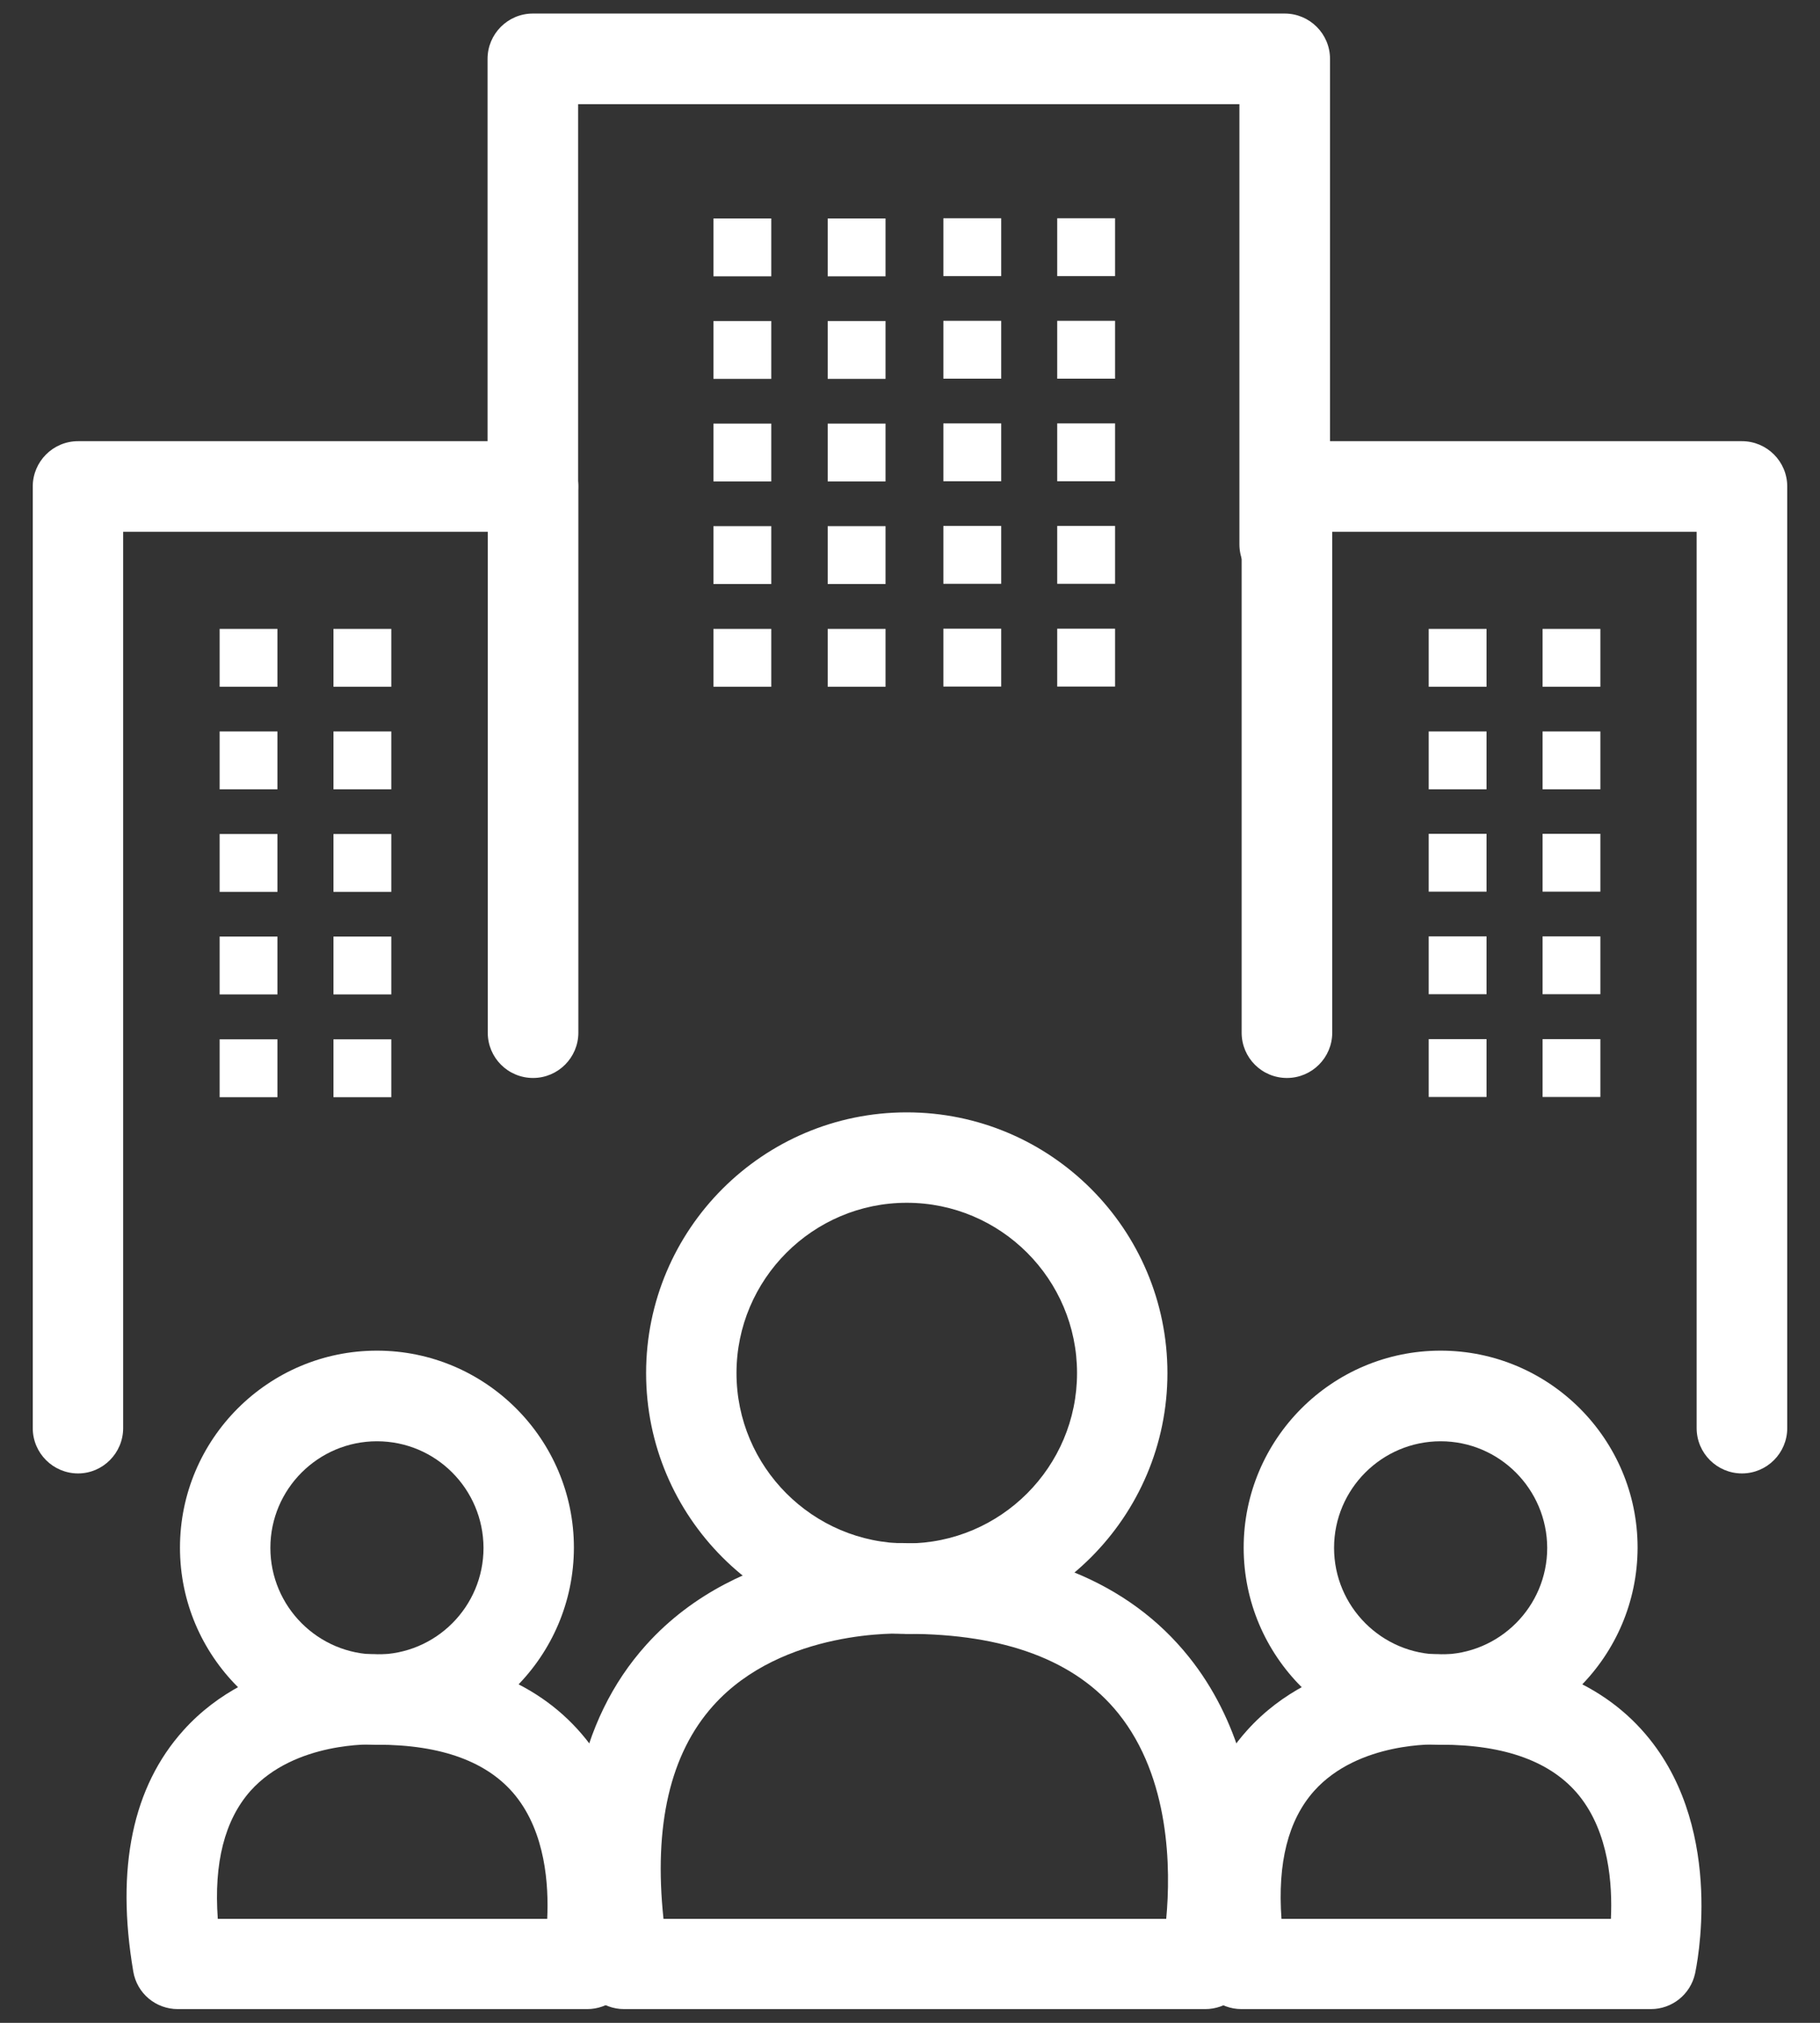 <?xml version="1.0" encoding="utf-8"?>
<!-- Generator: Adobe Illustrator 25.2.3, SVG Export Plug-In . SVG Version: 6.00 Build 0)  -->
<svg version="1.1" id="Ebene_1" xmlns="http://www.w3.org/2000/svg" xmlns:xlink="http://www.w3.org/1999/xlink" x="0px" y="0px"
	 viewBox="0 0 90 100" style="enable-background:new 0 0 90 100;" xml:space="preserve">
<rect x="0" y="0" width="90" height="100" fill="#333333" stroke="none"/>
<style type="text/css">
	.st0{fill:#FFFFFF;}
</style>
<g>
	<path class="st0" d="M3.86,72.84c-1.23,0-2.24-1-2.24-2.24V24.05c0-1.23,1-2.24,2.24-2.24h22.5c1.23,0,2.24,1,2.24,2.24v27
		c0,1.23-1,2.24-2.24,2.24s-2.24-1-2.24-2.24V26.29H6.09V70.6C6.09,71.83,5.09,72.84,3.86,72.84z"/>
</g>
<g>
	<path class="st0" d="M86.14,72.84c-1.23,0-2.24-1-2.24-2.24V26.29H65.88v24.76c0,1.23-1,2.24-2.24,2.24s-2.24-1-2.24-2.24v-27
		c0-1.23,1-2.24,2.24-2.24h22.5c1.23,0,2.24,1,2.24,2.24V70.6C88.38,71.83,87.38,72.84,86.14,72.84z"/>
</g>
<g>
	<path class="st0" d="M63.53,29.15c-1.23,0-2.24-1-2.24-2.24V5.15h-32.7v18.91c0,1.23-1,2.24-2.24,2.24s-2.24-1-2.24-2.24V2.91
		c0-1.23,1-2.24,2.24-2.24h37.18c1.23,0,2.24,1,2.24,2.24v24.01C65.77,28.15,64.77,29.15,63.53,29.15z"/>
</g>
<g>
	<path class="st0" d="M18.64,86.25c-5.37,0-9.74-4.37-9.74-9.74s4.37-9.74,9.74-9.74s9.74,4.37,9.74,9.74
		C28.37,81.88,24.01,86.25,18.64,86.25z M18.64,71.25c-2.9,0-5.27,2.36-5.27,5.27c0,2.9,2.36,5.27,5.27,5.27s5.27-2.36,5.27-5.27
		C23.9,73.61,21.55,71.25,18.64,71.25z"/>
</g>
<g>
	<path class="st0" d="M29.04,99.32H8.79c-1.09,0-2.02-0.78-2.2-1.86c-0.87-5.12-0.03-9.13,2.48-11.92c3.47-3.86,8.85-3.79,9.62-3.76
		c4.6,0.01,8.07,1.43,10.29,4.2c3.73,4.66,2.3,11.31,2.24,11.59C30.99,98.6,30.08,99.32,29.04,99.32z M10.77,94.86h16.29
		c0.08-1.69-0.09-4.25-1.57-6.09c-1.35-1.67-3.65-2.52-6.84-2.52c-0.05,0-0.09,0-0.14-0.01c-0.03,0-3.92-0.17-6.13,2.3
		C11.11,89.98,10.57,92.09,10.77,94.86z"/>
</g>
<g>
	<path class="st0" d="M71.24,86.25c-5.37,0-9.74-4.37-9.74-9.74s4.37-9.74,9.74-9.74s9.74,4.37,9.74,9.74
		C80.97,81.88,76.61,86.25,71.24,86.25z M71.24,71.25c-2.9,0-5.27,2.36-5.27,5.27c0,2.9,2.36,5.27,5.27,5.27
		c2.9,0,5.27-2.36,5.27-5.27C76.5,73.61,74.14,71.25,71.24,71.25z"/>
</g>
<g>
	<path class="st0" d="M81.64,99.32H61.39c-1.09,0-2.02-0.78-2.2-1.86c-0.87-5.12-0.03-9.13,2.48-11.92
		c3.47-3.86,8.85-3.79,9.62-3.76c4.6,0.01,8.07,1.43,10.29,4.2c3.73,4.66,2.3,11.31,2.24,11.59C83.59,98.6,82.68,99.32,81.64,99.32z
		 M63.37,94.86h16.29c0.08-1.69-0.09-4.25-1.57-6.09c-1.35-1.67-3.65-2.52-6.84-2.52c-0.05,0-0.09,0-0.14-0.01
		c-0.03,0-3.92-0.17-6.13,2.3C63.7,89.98,63.17,92.09,63.37,94.86z"/>
</g>
<g>
	<path class="st0" d="M44.84,80.77c-7.11,0-12.89-5.78-12.89-12.89c0-7.11,5.78-12.89,12.89-12.89s12.89,5.78,12.89,12.89
		C57.73,74.98,51.95,80.77,44.84,80.77z M44.84,59.46c-4.64,0-8.42,3.78-8.42,8.42c0,4.64,3.78,8.42,8.42,8.42s8.42-3.78,8.42-8.42
		C53.26,63.24,49.49,59.46,44.84,59.46z"/>
</g>
<g>
	<path class="st0" d="M59.6,99.32H30.86c-1.09,0-2.02-0.78-2.2-1.86c-1.18-6.96-0.07-12.4,3.29-16.14
		c4.7-5.23,12.05-5.07,12.94-5.03c6.24,0.01,10.92,1.9,13.9,5.62c5.02,6.26,3.08,15.28,2.99,15.67
		C61.56,98.6,60.65,99.32,59.6,99.32z M32.81,94.86h24.86c0.23-2.45,0.2-6.97-2.37-10.16c-2.1-2.61-5.62-3.93-10.45-3.93
		c-0.05,0-0.09,0-0.14-0.01c-0.05,0-6.01-0.28-9.45,3.57C33.14,86.7,32.32,90.24,32.81,94.86z"/>
</g>
<g>
	<rect x="10.86" y="31.09" class="st0" width="2.86" height="2.86"/>
</g>
<g>
	<rect x="16.49" y="31.09" class="st0" width="2.86" height="2.86"/>
</g>
<g>
	<rect x="10.86" y="36.16" class="st0" width="2.86" height="2.86"/>
</g>
<g>
	<rect x="16.49" y="36.16" class="st0" width="2.86" height="2.86"/>
</g>
<g>
	<rect x="10.86" y="41.23" class="st0" width="2.86" height="2.86"/>
</g>
<g>
	<rect x="16.49" y="41.23" class="st0" width="2.86" height="2.86"/>
</g>
<g>
	<rect x="10.86" y="46.3" class="st0" width="2.86" height="2.86"/>
</g>
<g>
	<rect x="16.49" y="46.3" class="st0" width="2.86" height="2.86"/>
</g>
<g>
	<rect x="10.86" y="51.38" class="st0" width="2.86" height="2.86"/>
</g>
<g>
	<rect x="16.49" y="51.38" class="st0" width="2.86" height="2.86"/>
</g>
<g>
	<rect x="70.65" y="31.09" class="st0" width="2.86" height="2.86"/>
</g>
<g>
	<rect x="76.28" y="31.09" class="st0" width="2.86" height="2.86"/>
</g>
<g>
	<rect x="70.65" y="36.16" class="st0" width="2.86" height="2.86"/>
</g>
<g>
	<rect x="76.28" y="36.16" class="st0" width="2.86" height="2.86"/>
</g>
<g>
	<rect x="70.65" y="41.22" class="st0" width="2.86" height="2.86"/>
</g>
<g>
	<rect x="76.28" y="41.22" class="st0" width="2.86" height="2.86"/>
</g>
<g>
	<rect x="70.65" y="46.29" class="st0" width="2.86" height="2.86"/>
</g>
<g>
	<rect x="76.28" y="46.29" class="st0" width="2.86" height="2.86"/>
</g>
<g>
	<rect x="70.65" y="51.37" class="st0" width="2.86" height="2.86"/>
</g>
<g>
	<rect x="76.28" y="51.37" class="st0" width="2.86" height="2.86"/>
</g>
<g>
	<rect x="35.28" y="10.8" class="st0" width="2.86" height="2.86"/>
</g>
<g>
	<rect x="40.93" y="10.8" class="st0" width="2.86" height="2.86"/>
</g>
<g>
	<rect x="35.28" y="15.87" class="st0" width="2.86" height="2.86"/>
</g>
<g>
	<rect x="40.93" y="15.87" class="st0" width="2.86" height="2.86"/>
</g>
<g>
	<rect x="35.28" y="20.94" class="st0" width="2.86" height="2.86"/>
</g>
<g>
	<rect x="40.93" y="20.94" class="st0" width="2.86" height="2.86"/>
</g>
<g>
	<rect x="35.28" y="26.01" class="st0" width="2.86" height="2.86"/>
</g>
<g>
	<rect x="40.93" y="26.01" class="st0" width="2.86" height="2.86"/>
</g>
<g>
	<rect x="35.28" y="31.09" class="st0" width="2.86" height="2.86"/>
</g>
<g>
	<rect x="40.93" y="31.09" class="st0" width="2.86" height="2.86"/>
</g>
<g>
	<rect x="46.65" y="10.79" class="st0" width="2.86" height="2.86"/>
</g>
<g>
	<rect x="52.28" y="10.79" class="st0" width="2.86" height="2.86"/>
</g>
<g>
	<rect x="46.65" y="15.86" class="st0" width="2.86" height="2.86"/>
</g>
<g>
	<rect x="52.28" y="15.86" class="st0" width="2.86" height="2.86"/>
</g>
<g>
	<rect x="46.65" y="20.93" class="st0" width="2.86" height="2.86"/>
</g>
<g>
	<rect x="52.28" y="20.93" class="st0" width="2.86" height="2.86"/>
</g>
<g>
	<rect x="46.65" y="26" class="st0" width="2.86" height="2.86"/>
</g>
<g>
	<rect x="52.28" y="26" class="st0" width="2.86" height="2.86"/>
</g>
<g>
	<rect x="46.65" y="31.08" class="st0" width="2.86" height="2.86"/>
</g>
<g>
	<rect x="52.28" y="31.08" class="st0" width="2.86" height="2.86"/>
</g>
</svg>
